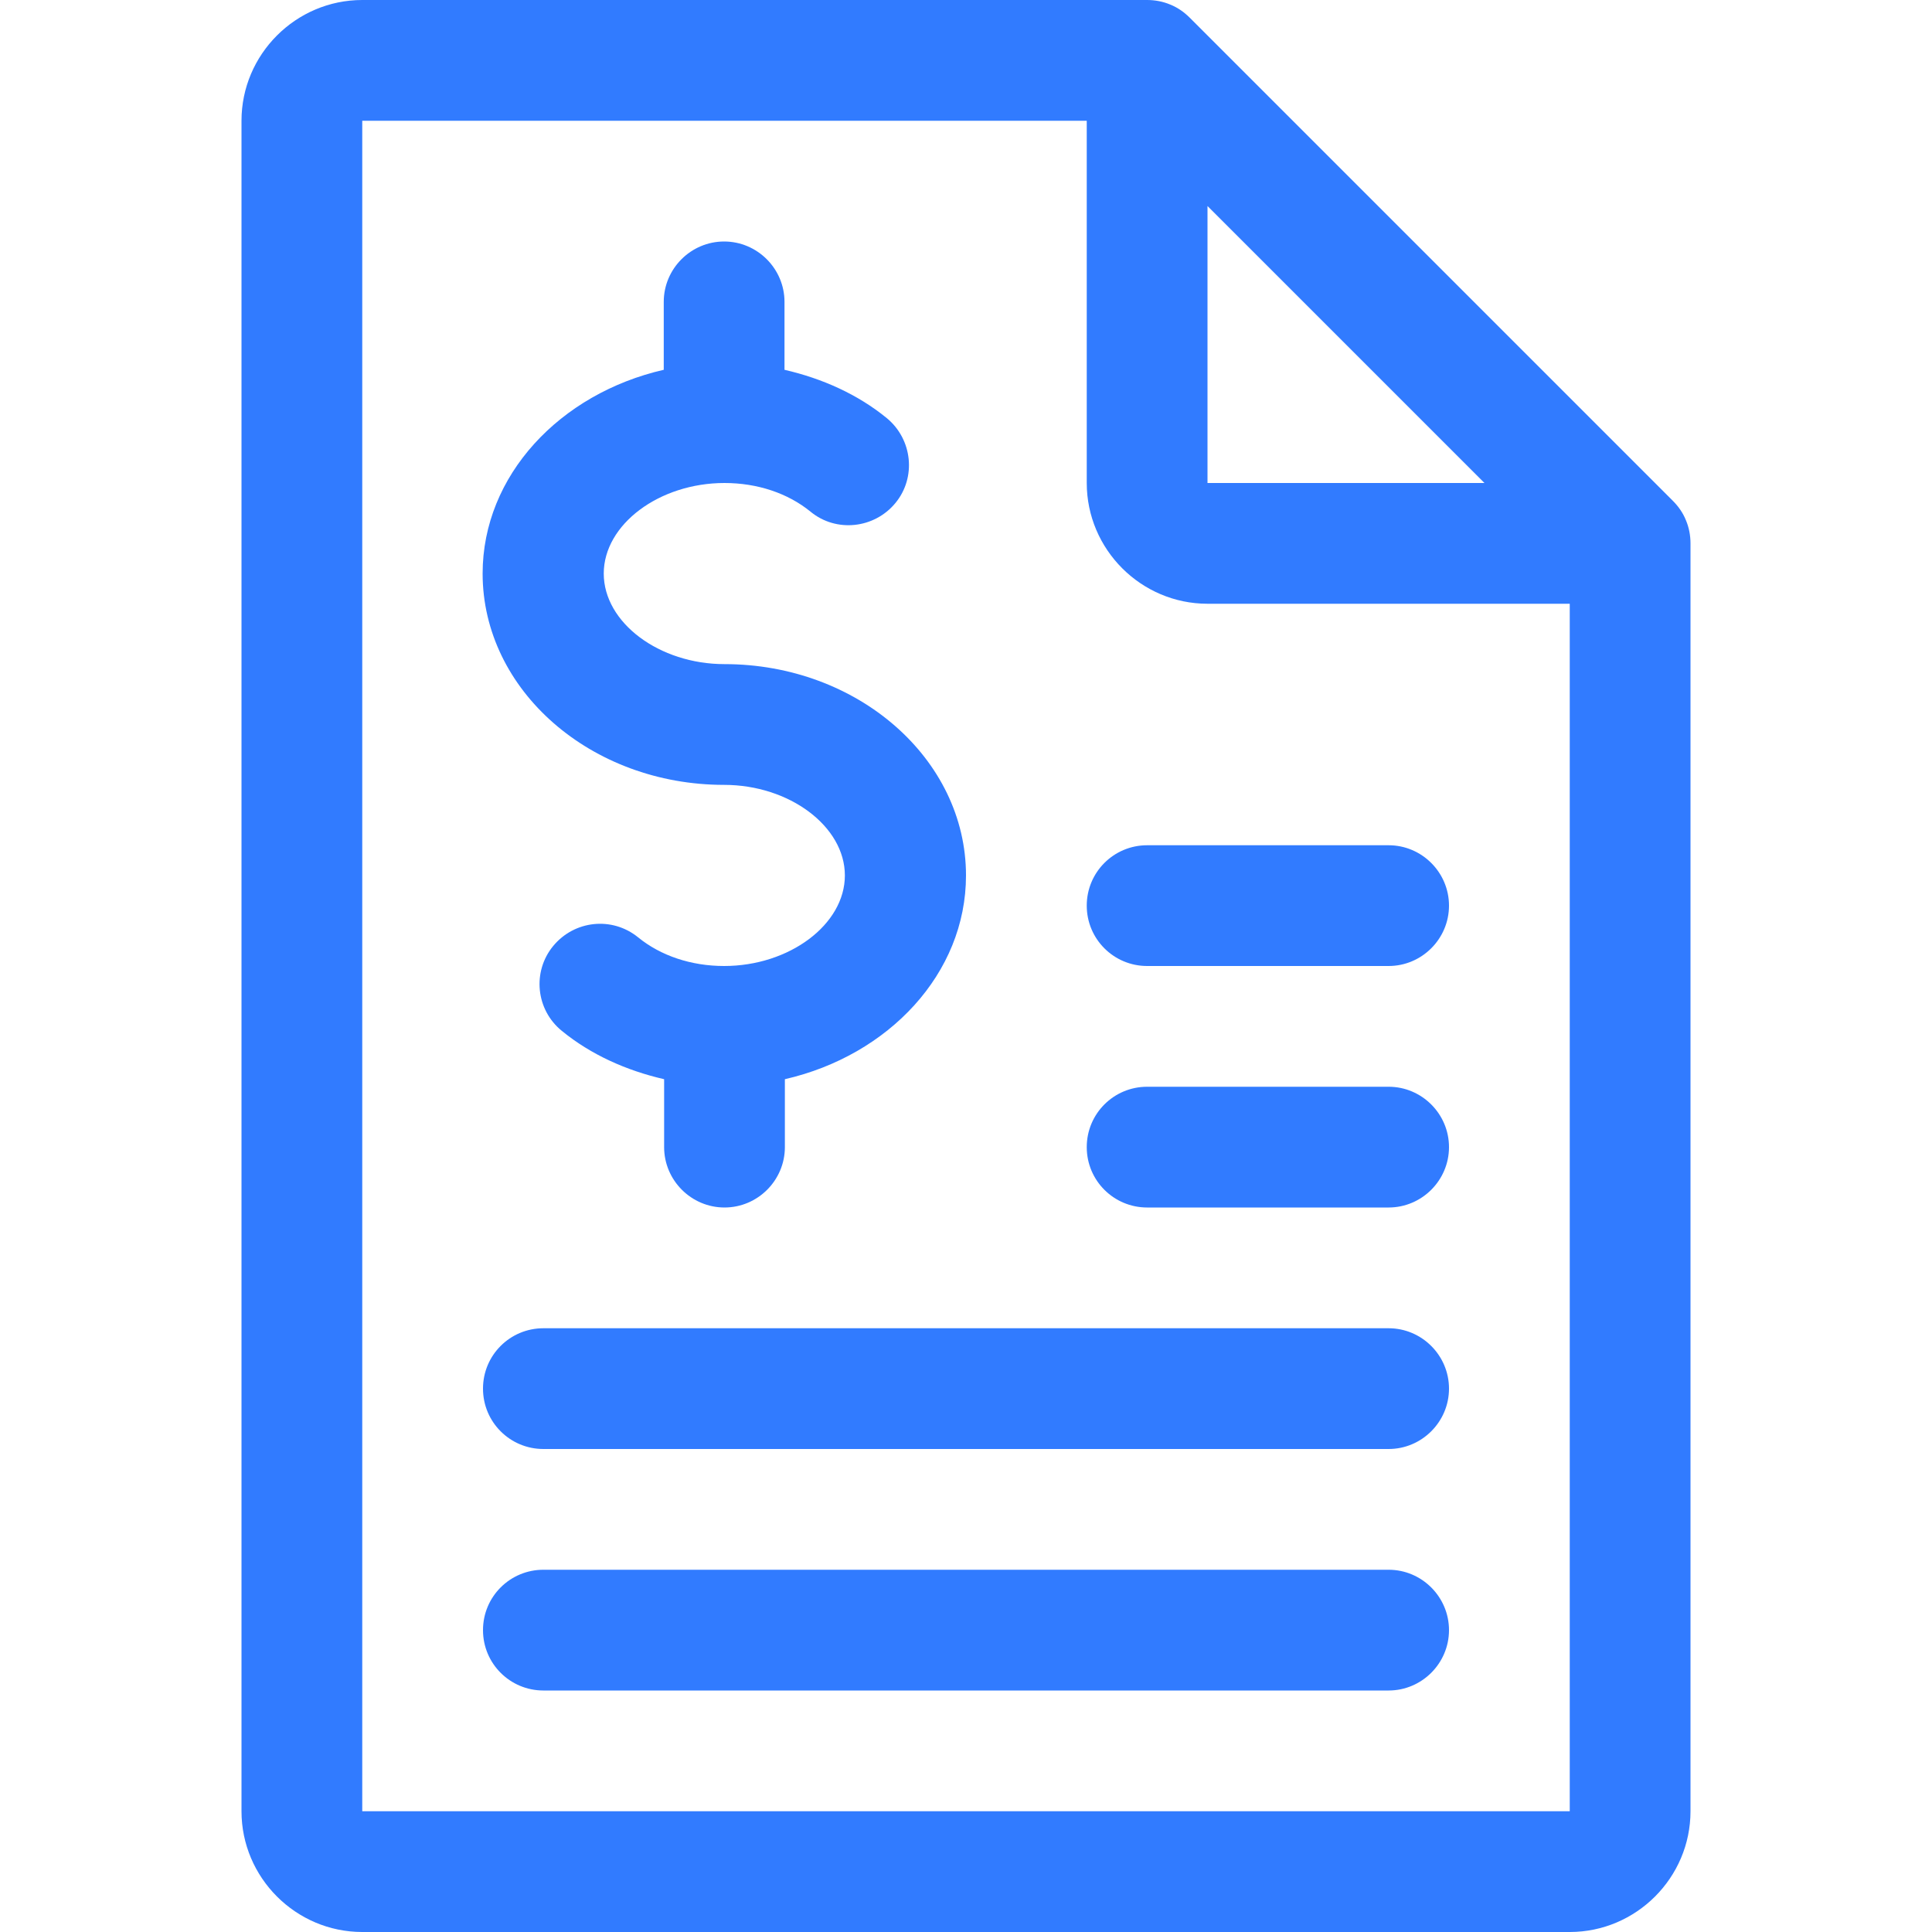 <?xml version="1.0" encoding="UTF-8"?> <!-- Generator: Adobe Illustrator 21.0.0, SVG Export Plug-In . SVG Version: 6.00 Build 0) --> <svg xmlns="http://www.w3.org/2000/svg" xmlns:xlink="http://www.w3.org/1999/xlink" id="Capa_1" x="0px" y="0px" viewBox="0 0 512 512" style="enable-background:new 0 0 512 512;" xml:space="preserve"> <style type="text/css"> .st0{fill:#317BFF;} </style> <g> <g> <path class="st0" d="M192,176c-17.3,0-32-11-32-24s14.7-24,32-24c8.7,0,16.8,2.7,22.8,7.6c6.8,5.6,16.9,4.5,22.5-2.3 c5.6-6.8,4.5-16.9-2.3-22.5c-7.7-6.3-17.1-10.5-27.1-12.8V80c0-8.8-7.2-16-16-16s-16,7.2-16,16v18c-27.5,6.3-48,28-48,54 c0,30.9,28.7,56,64,56c17.3,0,32,11,32,24s-14.7,24-32,24c-8.7,0-16.8-2.7-22.8-7.6c-6.9-5.6-16.9-4.5-22.5,2.3 c-5.6,6.8-4.6,16.9,2.3,22.5c7.7,6.3,17.1,10.5,27.1,12.8v18c0,8.8,7.2,16,16,16s16-7.2,16-16v-18c27.5-6.3,48-28,48-54 C256,201.1,227.3,176,192,176z"></path> </g> </g> <g> <g> <path class="st0" d="M446.8,137.9c-0.8-2-2-3.7-3.5-5.2l-128-128c-1.5-1.5-3.2-2.7-5.2-3.5c-1.9-0.8-4-1.2-6.1-1.2H96 C78.4,0,64,14.4,64,32v448c0,17.6,14.4,32,32,32h320c17.6,0,32-14.4,32-32V144C448,141.9,447.6,139.8,446.8,137.9z M320,54.6 l73.4,73.4H320V54.6z M416,496v-16H96V32h192v96c0,17.6,14.4,32,32,32h96v320c0,0,0,0,0,0L416,496z"></path> </g> </g> <g> <g> <path class="st0" d="M368,224h-64c-8.8,0-16,7.1-16,16s7.2,16,16,16h64c8.8,0,16-7.2,16-16S376.8,224,368,224z"></path> </g> </g> <g> <g> <path class="st0" d="M368,288h-64c-8.8,0-16,7.1-16,16s7.2,16,16,16h64c8.8,0,16-7.2,16-16S376.8,288,368,288z"></path> </g> </g> <g> <g> <path class="st0" d="M368,352H144c-8.8,0-16,7.1-16,16s7.2,16,16,16h224c8.8,0,16-7.2,16-16S376.8,352,368,352z"></path> </g> </g> <g> <g> <path class="st0" d="M368,416H144c-8.8,0-16,7.1-16,16s7.2,16,16,16h224c8.8,0,16-7.2,16-16S376.8,416,368,416z"></path> </g> </g> </svg> 